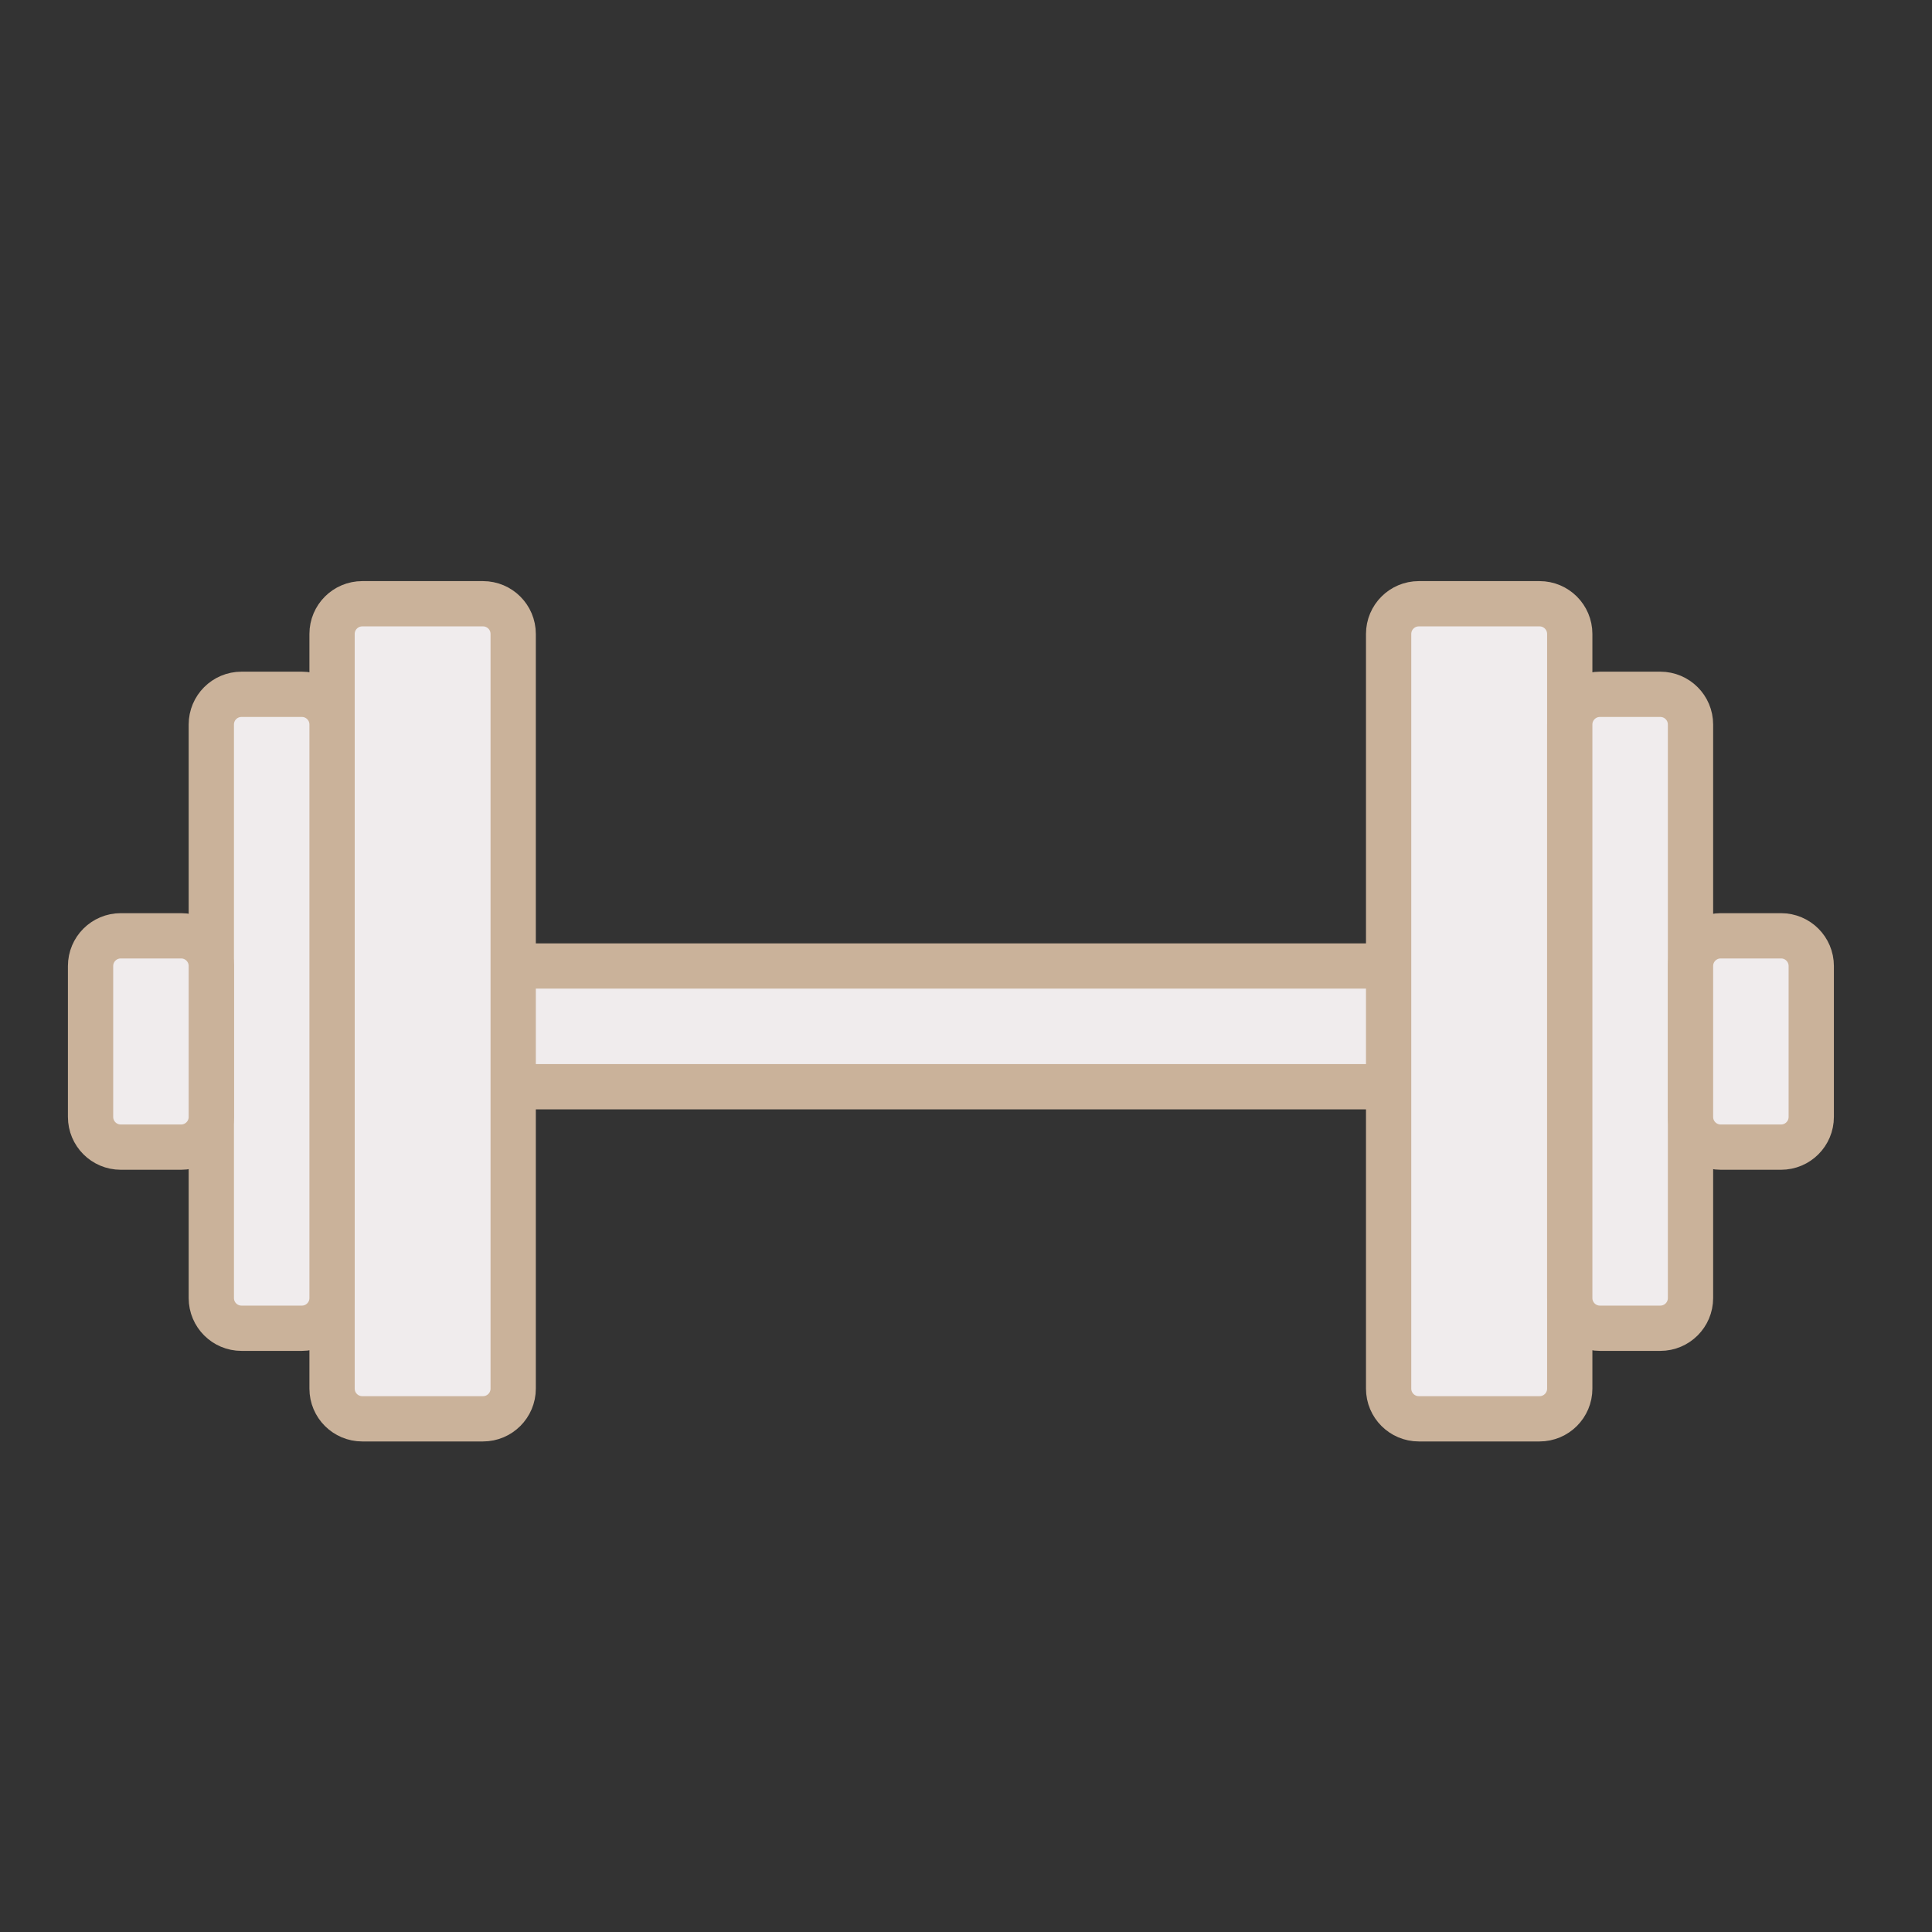 <svg width="64" height="64" viewBox="0 0 64 64" fill="none" xmlns="http://www.w3.org/2000/svg">
<rect x="0" y="0" width="64" height="64" fill="#333333" stroke="none"/>
<g clip-path="url(#clip0_1014_777)">
<path d="M53 32H12C11.448 32 11 32.448 11 33V35C11 35.552 11.448 36 12 36H53C53.552 36 54 35.552 54 35V33C54 32.448 53.552 32 53 32Z" fill="#F0ECED" stroke="#CAB29A" stroke-width="1.5"/>
<path d="M16 20H12C11.448 20 11 20.448 11 21V46C11 46.552 11.448 47 12 47H16C16.552 47 17 46.552 17 46V21C17 20.448 16.552 20 16 20Z" fill="#F0ECED" stroke="#CAB29A" stroke-width="1.5"/>
<path d="M8 23H10C10.552 23 11 23.448 11 24V43C11 43.552 10.552 44 10 44H8C7.448 44 7 43.552 7 43V24C7 23.448 7.448 23 8 23Z" fill="#F0ECED" stroke="#CAB29A" stroke-width="1.5"/>
<path d="M6 31H4C3.448 31 3 31.448 3 32V37C3 37.552 3.448 38 4 38H6C6.552 38 7 37.552 7 37V32C7 31.448 6.552 31 6 31Z" fill="#F0ECED" stroke="#CAB29A" stroke-width="1.5"/>
<path d="M47 20H51C51.552 20 52 20.448 52 21V46C52 46.552 51.552 47 51 47H47C46.448 47 46 46.552 46 46V21C46 20.448 46.448 20 47 20Z" fill="#F0ECED" stroke="#CAB29A" stroke-width="1.5"/>
<path d="M55 23H53C52.448 23 52 23.448 52 24V43C52 43.552 52.448 44 53 44H55C55.552 44 56 43.552 56 43V24C56 23.448 55.552 23 55 23Z" fill="#F0ECED" stroke="#CAB29A" stroke-width="1.5"/>
<path d="M57 31H59C59.552 31 60 31.448 60 32V37C60 37.552 59.552 38 59 38H57C56.448 38 56 37.552 56 37V32C56 31.448 56.448 31 57 31Z" fill="#F0ECED" stroke="#CAB29A" stroke-width="1.5"/>
</g>
<defs>
<clipPath id="clip0_1014_777">
<rect width="64" height="64" fill="white"/>
</clipPath>
</defs>
</svg>

